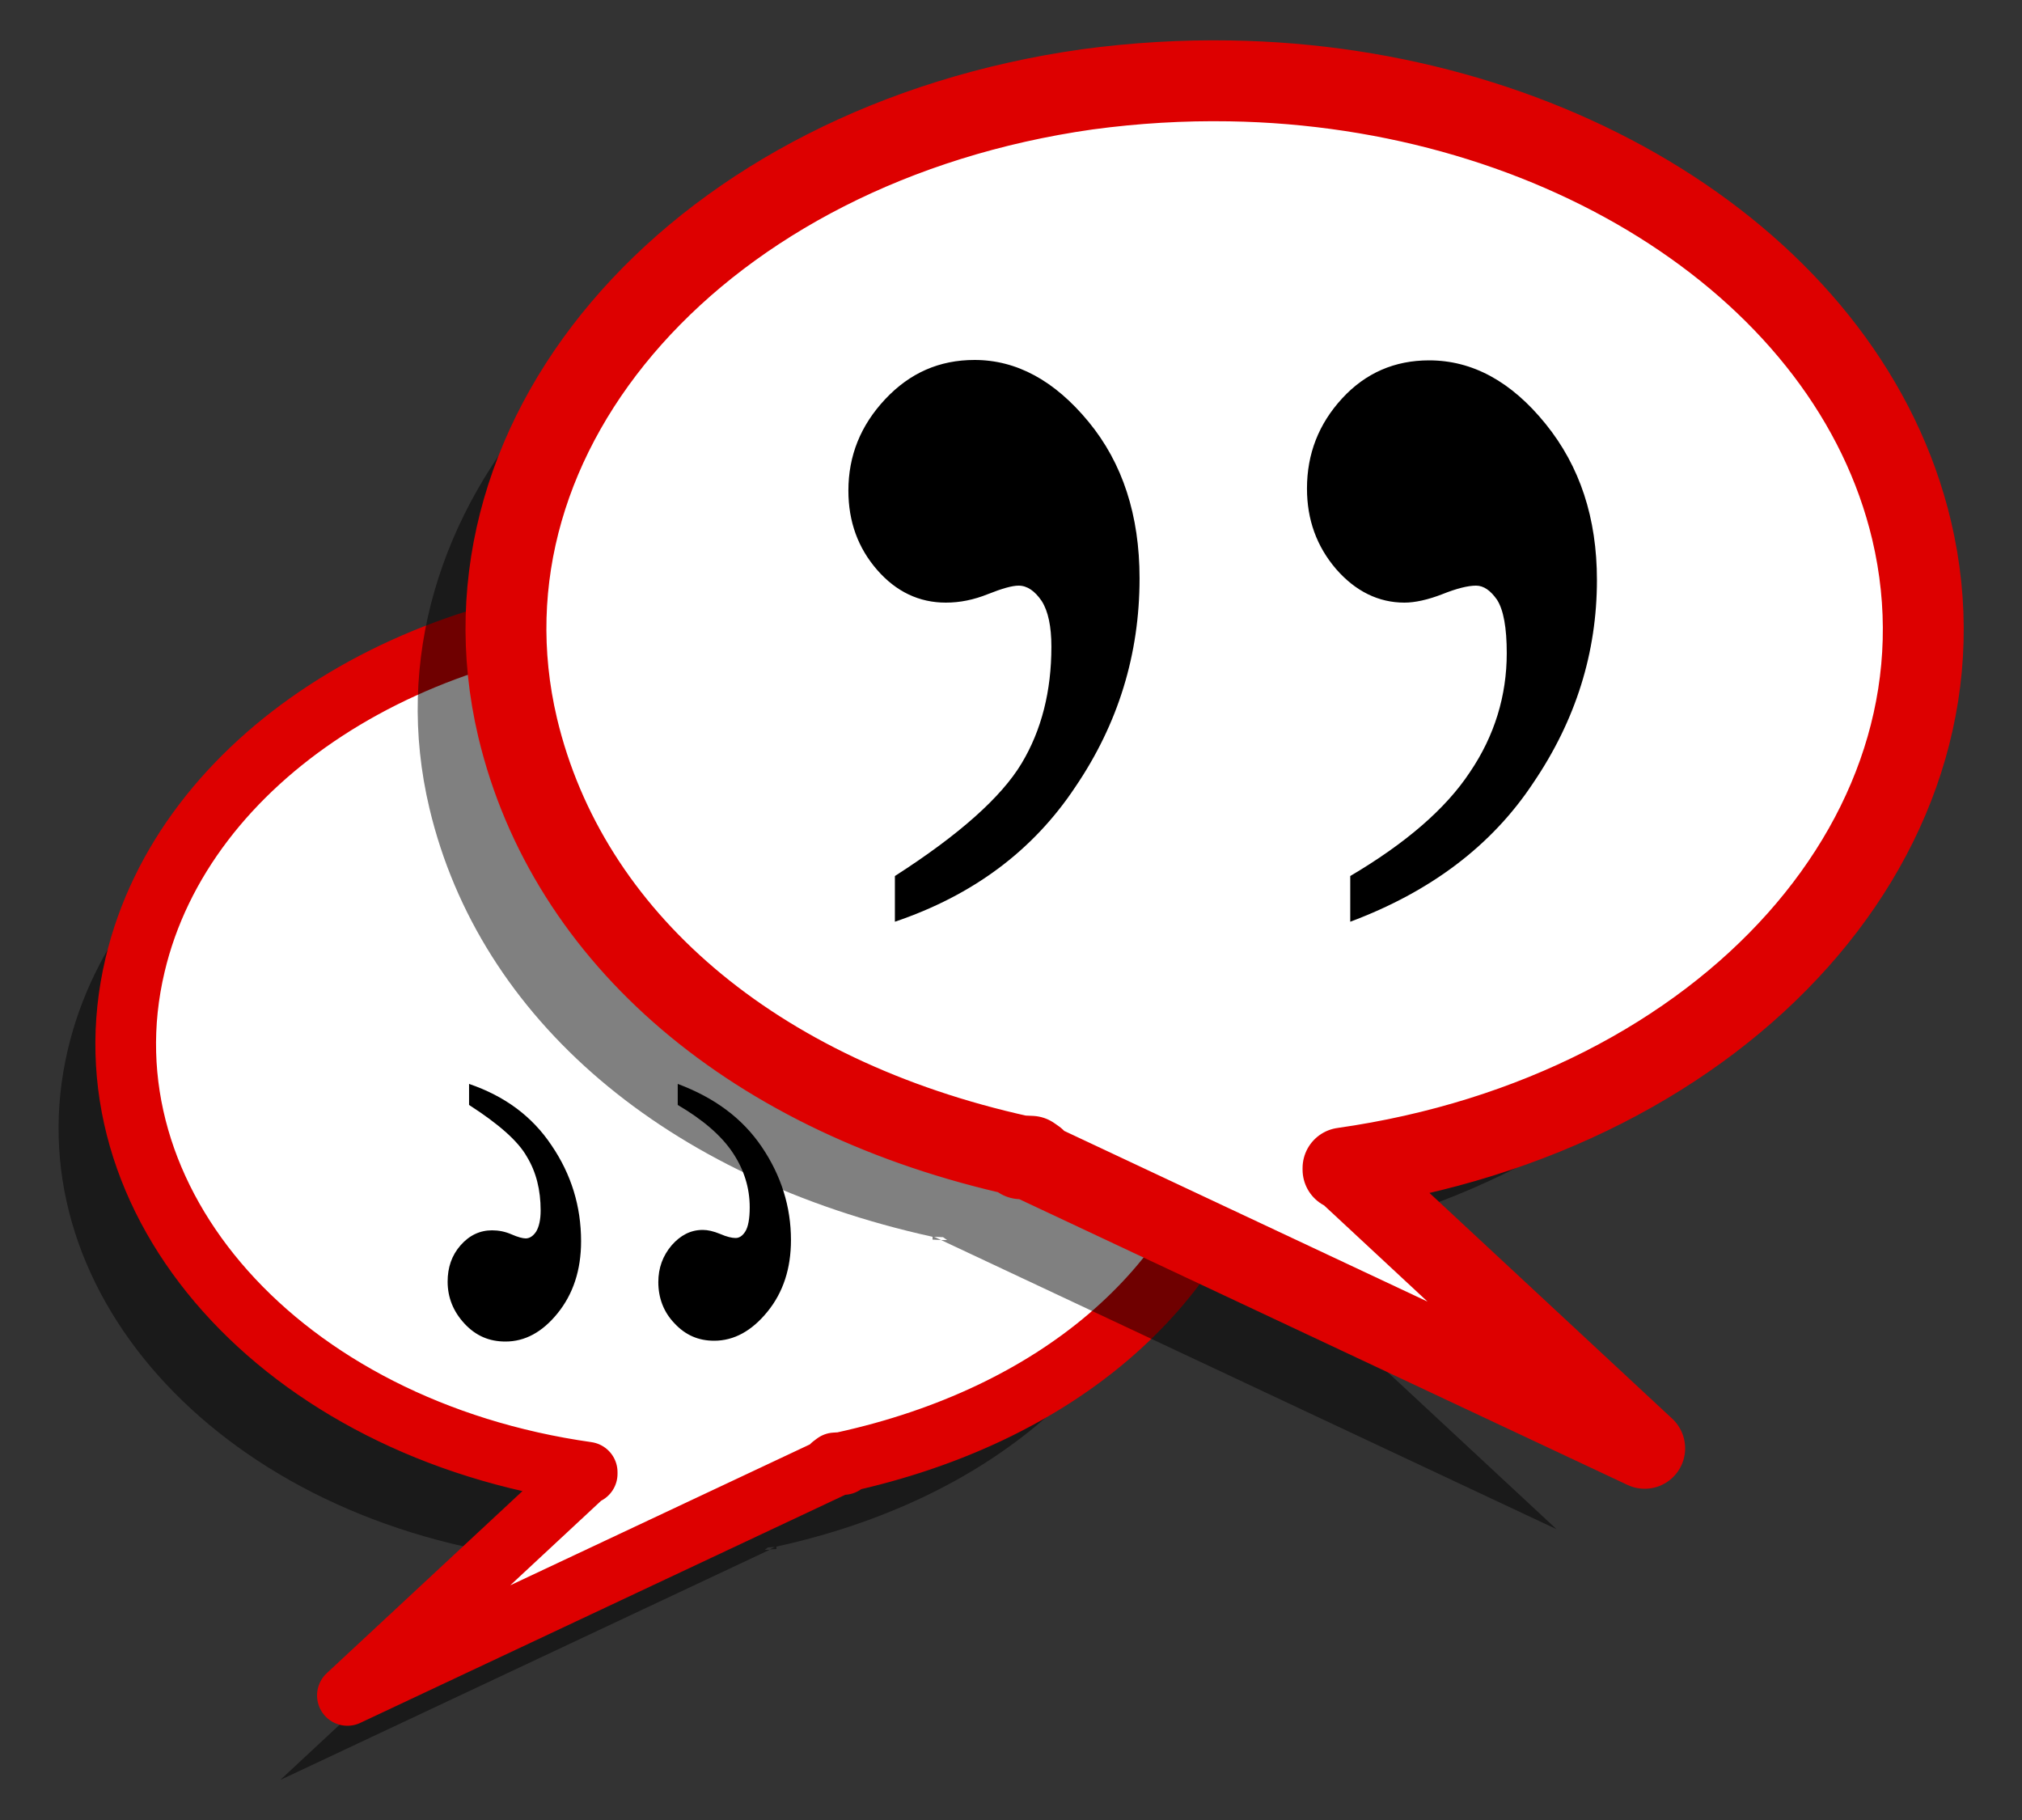<svg xmlns="http://www.w3.org/2000/svg" xmlns:xlink="http://www.w3.org/1999/xlink" id="Layer_1" viewBox="0 0 500 450" style="enable-background:new 0 0 500 450;"><rect x="0" y="0" width="500" height="450" fill="#333333" stroke="none"/><style>.st0{fill-rule:evenodd;clip-rule:evenodd;fill-opacity:0.498;}
.st1{fill-rule:evenodd;clip-rule:evenodd;fill:#FFFFFF;stroke:#DD0000;stroke-width:15;stroke-linecap:round;stroke-linejoin:round;}
.st2{fill-rule:evenodd;clip-rule:evenodd;fill:#FFFFFF;stroke:#DD0000;stroke-width:20;stroke-linecap:round;stroke-linejoin:round;}</style><path class="st0" d="M150.8 171.1c-64.8 1-121.9 37.1-134 88.3C2.9 318 53 374.2 128.6 384.9c0 .1.0.2.0.4h-.4l-58.9 54.8 121-56.9h-1.2l.8-.6 1.7-.1-1.3.6 1.7-.1v-.6h0c52.4-11.5 89.1-42.8 98.9-84.2 13.9-58.5-36.3-114.7-111.9-125.4C169.4 171.6 160 171 150.8 171.1z"/><path class="st1" d="M167.4 150.3c-64.8 1-121.9 37.1-134 88.3C19.5 297.1 69.6 353.3 145.2 364c0 .1.0.2.0.4h-.4l-58.9 54.8 121-56.9h-1.2l.8-.6 1.7-.1-1.3.6 1.7-.1v-.6h0c52.4-11.5 89.1-42.8 98.9-84.2 13.9-58.5-36.3-114.7-111.9-125.4C186.1 150.8 176.7 150.2 167.4 150.3z"/><path class="st0" d="M282.3 40c81.5 1.3 153.3 46.7 168.6 111.1 17.4 73.6-45.6 144.2-140.6 157.7.0.1.0.3.0.4h.5l74.1 68.9-152.2-71.5h1.5l-1-.7-2.2-.1 1.7.8-2.1-.1v-.7h0c-65.9-14.5-112-53.8-124.4-105.9C88.7 126.4 151.8 55.7 247 42.2 258.9 40.5 270.7 39.8 282.3 40z"/><path class="st2" d="M304.1 20c81.5 1.3 153.3 46.7 168.6 111.1 17.4 73.6-45.6 144.2-140.6 157.7.0.1.0.3.0.4h.5l74.1 68.9-152.2-71.5h1.5l-1-.7-2.2-.1 1.7.8-2.1-.1v-.7h0c-65.9-14.5-112-53.8-124.4-105.9-17.4-73.6 45.6-144.3 140.8-157.8C280.6 20.5 292.5 19.8 304.1 20z"/><g transform="translate(-5.711 -1002.7)"><path d="M227 1230.6v-11.3c15.9-10.2 26.3-19.5 31.3-27.8s7.4-18 7.4-28.9c0-5-.8-8.8-2.4-11.3-1.7-2.5-3.6-3.8-5.7-3.8-1.6.0-4.1.7-7.6 2.1-3.5 1.4-6.9 2.1-10.4 2.1-6.6.0-12.3-2.7-17-8.1-4.7-5.4-7.1-11.9-7.1-19.6.0-8.6 3-16.1 9.1-22.6s13.4-9.7 22.1-9.7c10.4.0 19.8 5.1 28.2 15.3s12.6 23.1 12.6 38.7c0 18.8-5.3 36-15.9 51.6C261.1 1213.1 246.2 1224.1 227 1230.6zm112.6.0v-11.3c13.7-8.1 23.6-16.6 29.6-25.7 6.1-9 9.1-18.9 9.1-29.4.0-6.3-.8-10.7-2.4-13.2-1.6-2.3-3.3-3.5-5.2-3.5-2 0-4.8.7-8.3 2.1-3.6 1.4-6.8 2.1-9.4 2.1-6.4.0-12.1-2.8-16.9-8.3-4.8-5.6-7.2-12.2-7.2-19.9.0-8.6 2.9-16 8.7-22.3s13-9.4 21.5-9.4c10.7.0 20.3 5.2 28.8 15.7s12.7 23.3 12.7 38.6c0 17.9-5.2 34.6-15.7 50.1C374.6 1211.8 359.4 1223.2 339.6 1230.6z"/></g><g transform="translate(-5.711 -1002.7)"><path d="M121.7 1270.7v5.2c7.3 4.7 12.1 8.9 14.3 12.8 2.3 3.8 3.4 8.2 3.4 13.3.0 2.3-.4 4-1.1 5.2-.8 1.2-1.7 1.7-2.6 1.7-.7.0-1.9-.3-3.5-1s-3.2-1-4.8-1c-3 0-5.6 1.2-7.8 3.7s-3.2 5.5-3.2 9c0 3.9 1.4 7.4 4.2 10.4s6.1 4.4 10.1 4.4c4.8.0 9.1-2.3 12.9-7s5.8-10.6 5.8-17.8c0-8.6-2.4-16.5-7.3-23.7C137.3 1278.7 130.5 1273.7 121.7 1270.7zm51.6.0v5.2c6.3 3.7 10.8 7.6 13.6 11.8s4.2 8.7 4.2 13.5c0 2.9-.4 4.9-1.1 6s-1.5 1.6-2.4 1.6-2.2-.3-3.8-1c-1.7-.7-3.1-1-4.3-1-3 0-5.5 1.3-7.7 3.8-2.2 2.6-3.3 5.6-3.3 9.1.0 3.9 1.3 7.4 4 10.2 2.7 2.9 5.9 4.3 9.8 4.3 4.9.0 9.3-2.4 13.2-7.2 3.9-4.8 5.8-10.7 5.8-17.7.0-8.2-2.4-15.9-7.2-23S182.4 1274.1 173.3 1270.7z"/></g></svg>